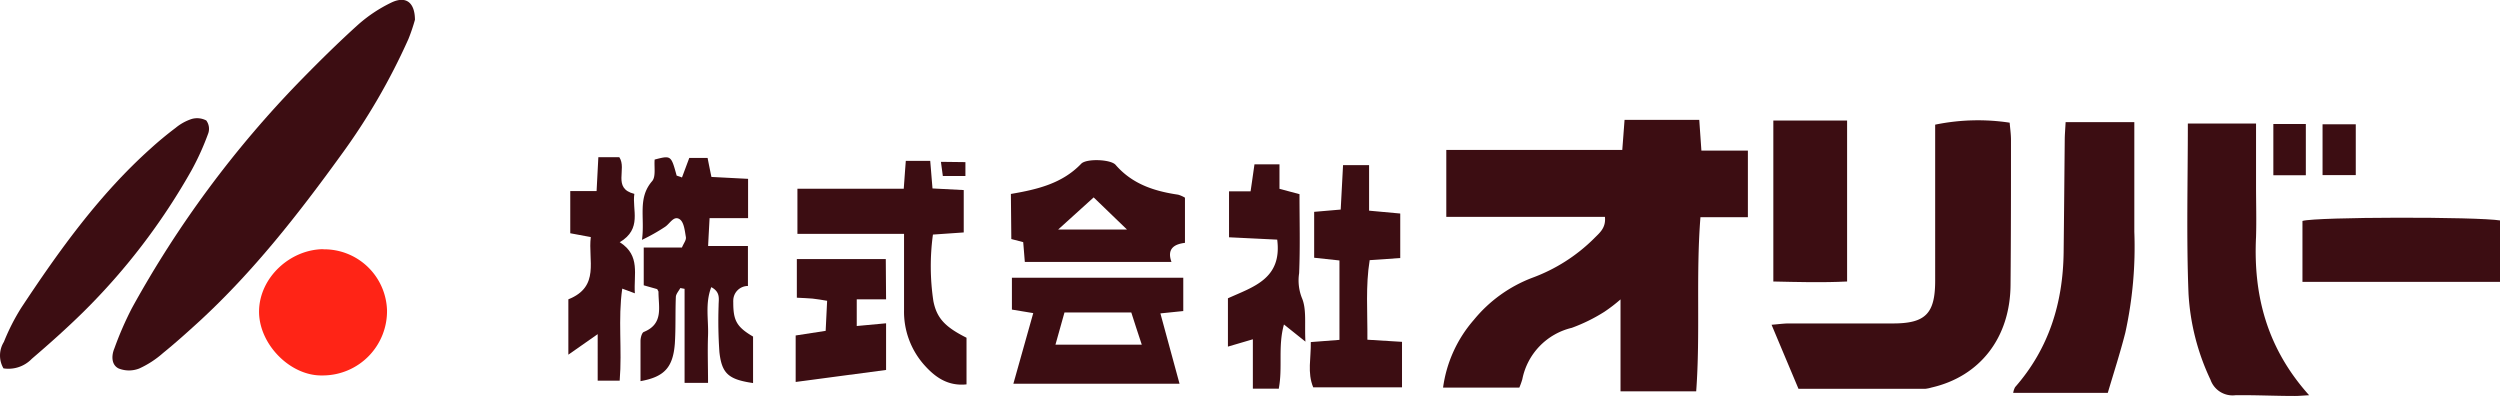 <svg xmlns="http://www.w3.org/2000/svg" width="340.94" height="54" viewBox="0 0 340.94 54"><defs><style>.a{fill:#3c0d12;}.b{fill:#ff2416;}</style></defs><path class="a" d="M218.87,29.58H197.24V20.45h24c.1-1.3.2-2.62.31-4.1h10.19c.09,1.33.18,2.59.29,4.19h6.34v9.08h-6.47c-.63,8,0,15.85-.58,23.75H221V40.83a21.38,21.38,0,0,1-2.2,1.69,23,23,0,0,1-4.45,2.19,9,9,0,0,0-6.74,7,10.33,10.33,0,0,1-.41,1.15H196.8A17.65,17.65,0,0,1,201,43.62,19,19,0,0,1,209,37.87a23.37,23.37,0,0,0,8.37-5.33c.74-.76,1.68-1.43,1.5-3"/><path class="a" d="M245.26,53c-1.2-2.86-2.38-5.65-3.66-8.71,1-.08,1.67-.18,2.36-.18h14.2c4.43,0,5.75-1.34,5.75-5.83V17a28.91,28.91,0,0,1,10.16-.27c.06.75.18,1.55.18,2.35,0,6.59,0,13.18-.06,19.77-.05,7.2-4.17,12.49-10.78,14a4.59,4.59,0,0,1-.82.17H245.26"/><path class="a" d="M281.71,16.66h9.36c0,5.16,0,10.05,0,14.94a54.51,54.51,0,0,1-1.23,13.78c-.7,2.75-1.58,5.46-2.39,8.2h-12.9a2.47,2.47,0,0,1,.26-.78c4.61-5.25,6.53-11.48,6.62-18.36.06-5.09.1-10.18.15-15.27,0-.81.08-1.63.12-2.51"/><path class="a" d="M307.67,16.85v8.5c0,2.32.07,4.64,0,6.95-.39,8,1.5,15.21,7.24,21.6-.92.05-1.49.11-2.06.1-2.68,0-5.36-.14-8-.1a3.19,3.19,0,0,1-3.39-2.11,31.45,31.45,0,0,1-3-11.76c-.3-7.65-.09-15.33-.09-23.18Z"/><path class="a" d="M93,24.22,94,21.54h2.5c.17.88.33,1.66.52,2.59l5,.26v5.36H96.77c-.07,1.31-.13,2.37-.2,3.8H102V39a2,2,0,0,0-2,2h0a1.94,1.94,0,0,0,0,.24c0,2.44.43,3.33,2.7,4.66v6.34c-3.32-.49-4.26-1.26-4.59-4.22A61.71,61.71,0,0,1,98,41.68c0-.89.3-1.83-1-2.52-.86,2.23-.36,4.43-.44,6.56s0,4.23,0,6.49H93.36V39.39l-.58-.11c-.21.4-.59.8-.61,1.21-.09,2.13,0,4.28-.14,6.4-.26,3.24-1.45,4.51-4.68,5.09,0-1.85,0-3.67,0-5.49,0-.42.18-1.11.45-1.22,2.73-1.11,2-3.4,2-5.47,0-.08-.07-.16-.17-.37l-1.84-.52V33.76H93c.25-.61.6-1,.54-1.42-.15-.85-.25-2-.82-2.42-.81-.58-1.33.54-2,1a25.3,25.3,0,0,1-3.17,1.79c.42-3.06-.63-5.67,1.38-8,.54-.61.26-1.95.35-2.95,2.24-.58,2.24-.58,3,2.19l.64.21"/><path class="a" d="M138,37.88h23.37v4.54l-3.12.32c.9,3.3,1.74,6.38,2.61,9.59H138.2c.94-3.33,1.8-6.41,2.71-9.63L138,42.22ZM155.71,47c-.57-1.76-1-3-1.43-4.39h-9.11L143.94,47Z"/><path class="a" d="M123.29,31.89H108.75V25.74h14.5c.1-1.36.18-2.51.28-3.8h3.33c.1,1.16.19,2.32.31,3.76l4.26.22V31.7l-4.2.29a32,32,0,0,0,.06,9.07c.47,2.37,1.64,3.55,4.52,5v6.36c-2.63.27-4.37-1.06-5.84-2.73a10.94,10.94,0,0,1-2.68-7.41c0-3.32,0-6.65,0-10.42"/><path class="a" d="M314,38.44V30.13c1.87-.56,23.82-.59,27-.06v8.37Z"/><path class="a" d="M56.59,2.69a24.65,24.65,0,0,1-.89,2.63,86.62,86.62,0,0,1-9.2,15.84C40.68,29.2,34.58,37,27.24,43.77c-1.64,1.5-3.31,3-5,4.37A13.09,13.09,0,0,1,19,50.25a3.82,3.82,0,0,1-2.82,0c-1-.49-1-1.74-.58-2.74A45.47,45.47,0,0,1,18,42,143.91,143.91,0,0,1,41.13,10.83c2.53-2.58,5.1-5.12,7.78-7.53A19.75,19.75,0,0,1,53.29.39c2-1,3.28-.14,3.3,2.3"/><path class="a" d="M.47,50.23a3.5,3.5,0,0,1,.06-3.6,28.75,28.75,0,0,1,2.39-4.69c5.16-7.8,10.6-15.39,17.62-21.68,1.1-1,2.24-1.94,3.42-2.83a6.69,6.69,0,0,1,2.17-1.2,2.67,2.67,0,0,1,2,.2,1.91,1.91,0,0,1,.28,1.73,35.79,35.79,0,0,1-2.28,5.05A87.57,87.57,0,0,1,11.34,42.57c-2.24,2.2-4.59,4.3-7,6.36a4.42,4.42,0,0,1-3.91,1.3"/><path class="b" d="M44.1,34a8.58,8.58,0,0,1,8.68,8.31,8.77,8.77,0,0,1-8.64,8.89H44c-4.4.13-8.75-4.29-8.67-8.82s4.22-8.36,8.77-8.4"/><path class="a" d="M137.86,26.45c3.63-.62,7-1.42,9.59-4.12.7-.73,4-.61,4.68.14,2.27,2.63,5.27,3.6,8.54,4.08a3.87,3.87,0,0,1,.93.41v6.16c-1.3.16-2.53.69-1.84,2.6h-20c-.08-1-.14-1.76-.22-2.7l-1.62-.42Zm15.83,4.85-4.54-4.38-4.84,4.38Z"/><path class="a" d="M241.84,38.44v-22H251.9V38.39c-3.43.17-6.76.07-10.06,0"/><path class="a" d="M191.2,46.62v6.2H179.09c-.83-2-.28-4-.33-6.17l3.91-.3V35.52l-3.45-.37V28.89l3.62-.31c.11-2.07.21-4,.32-6.06h3.55v6.21l4.25.39v6.07l-4.17.29c-.57,3.54-.28,7-.31,10.85l4.72.29"/><path class="a" d="M170.86,53V46.27l-3.4,1V40.68c3.43-1.56,7.41-2.64,6.72-8l-6.57-.32V26.09h2.94c.18-1.2.34-2.35.53-3.68h3.41v3.34l2.73.73c0,3.61.1,7.2-.05,10.78a6.52,6.52,0,0,0,.36,3.33c.69,1.57.36,3.58.5,6l-2.93-2.34c-.84,3-.15,5.88-.71,8.76Z"/><path class="a" d="M84.58,33.07c2.79,1.81,1.82,4.36,2,6.93l-1.72-.64c-.6,4.15,0,8.3-.35,12.55h-3V45.57l-4,2.8V40.82c4.36-1.73,2.66-5.34,3.06-8.49l-2.8-.52V26.06h3.59c.08-1.56.15-3,.24-4.62h2.86c1.08,1.61-1,4.24,2.05,5-.33,2.19,1.11,4.75-2,6.6"/><path class="a" d="M120.84,40.82h-4v3.64l4-.37v6.36l-12.33,1.64V45.75l4.09-.63c.06-1.27.13-2.6.2-4.1-.77-.12-1.37-.24-2-.3s-1.28-.07-2.13-.12V35.33h12.13Z"/><rect class="a" x="316.74" y="16.95" width="4.53" height="6.93"/><rect class="a" x="310.03" y="16.91" width="4.43" height="6.99"/><path class="a" d="M131.66,22.11V24h-3.08c-.08-.56-.16-1.14-.26-1.93Z"/></svg>